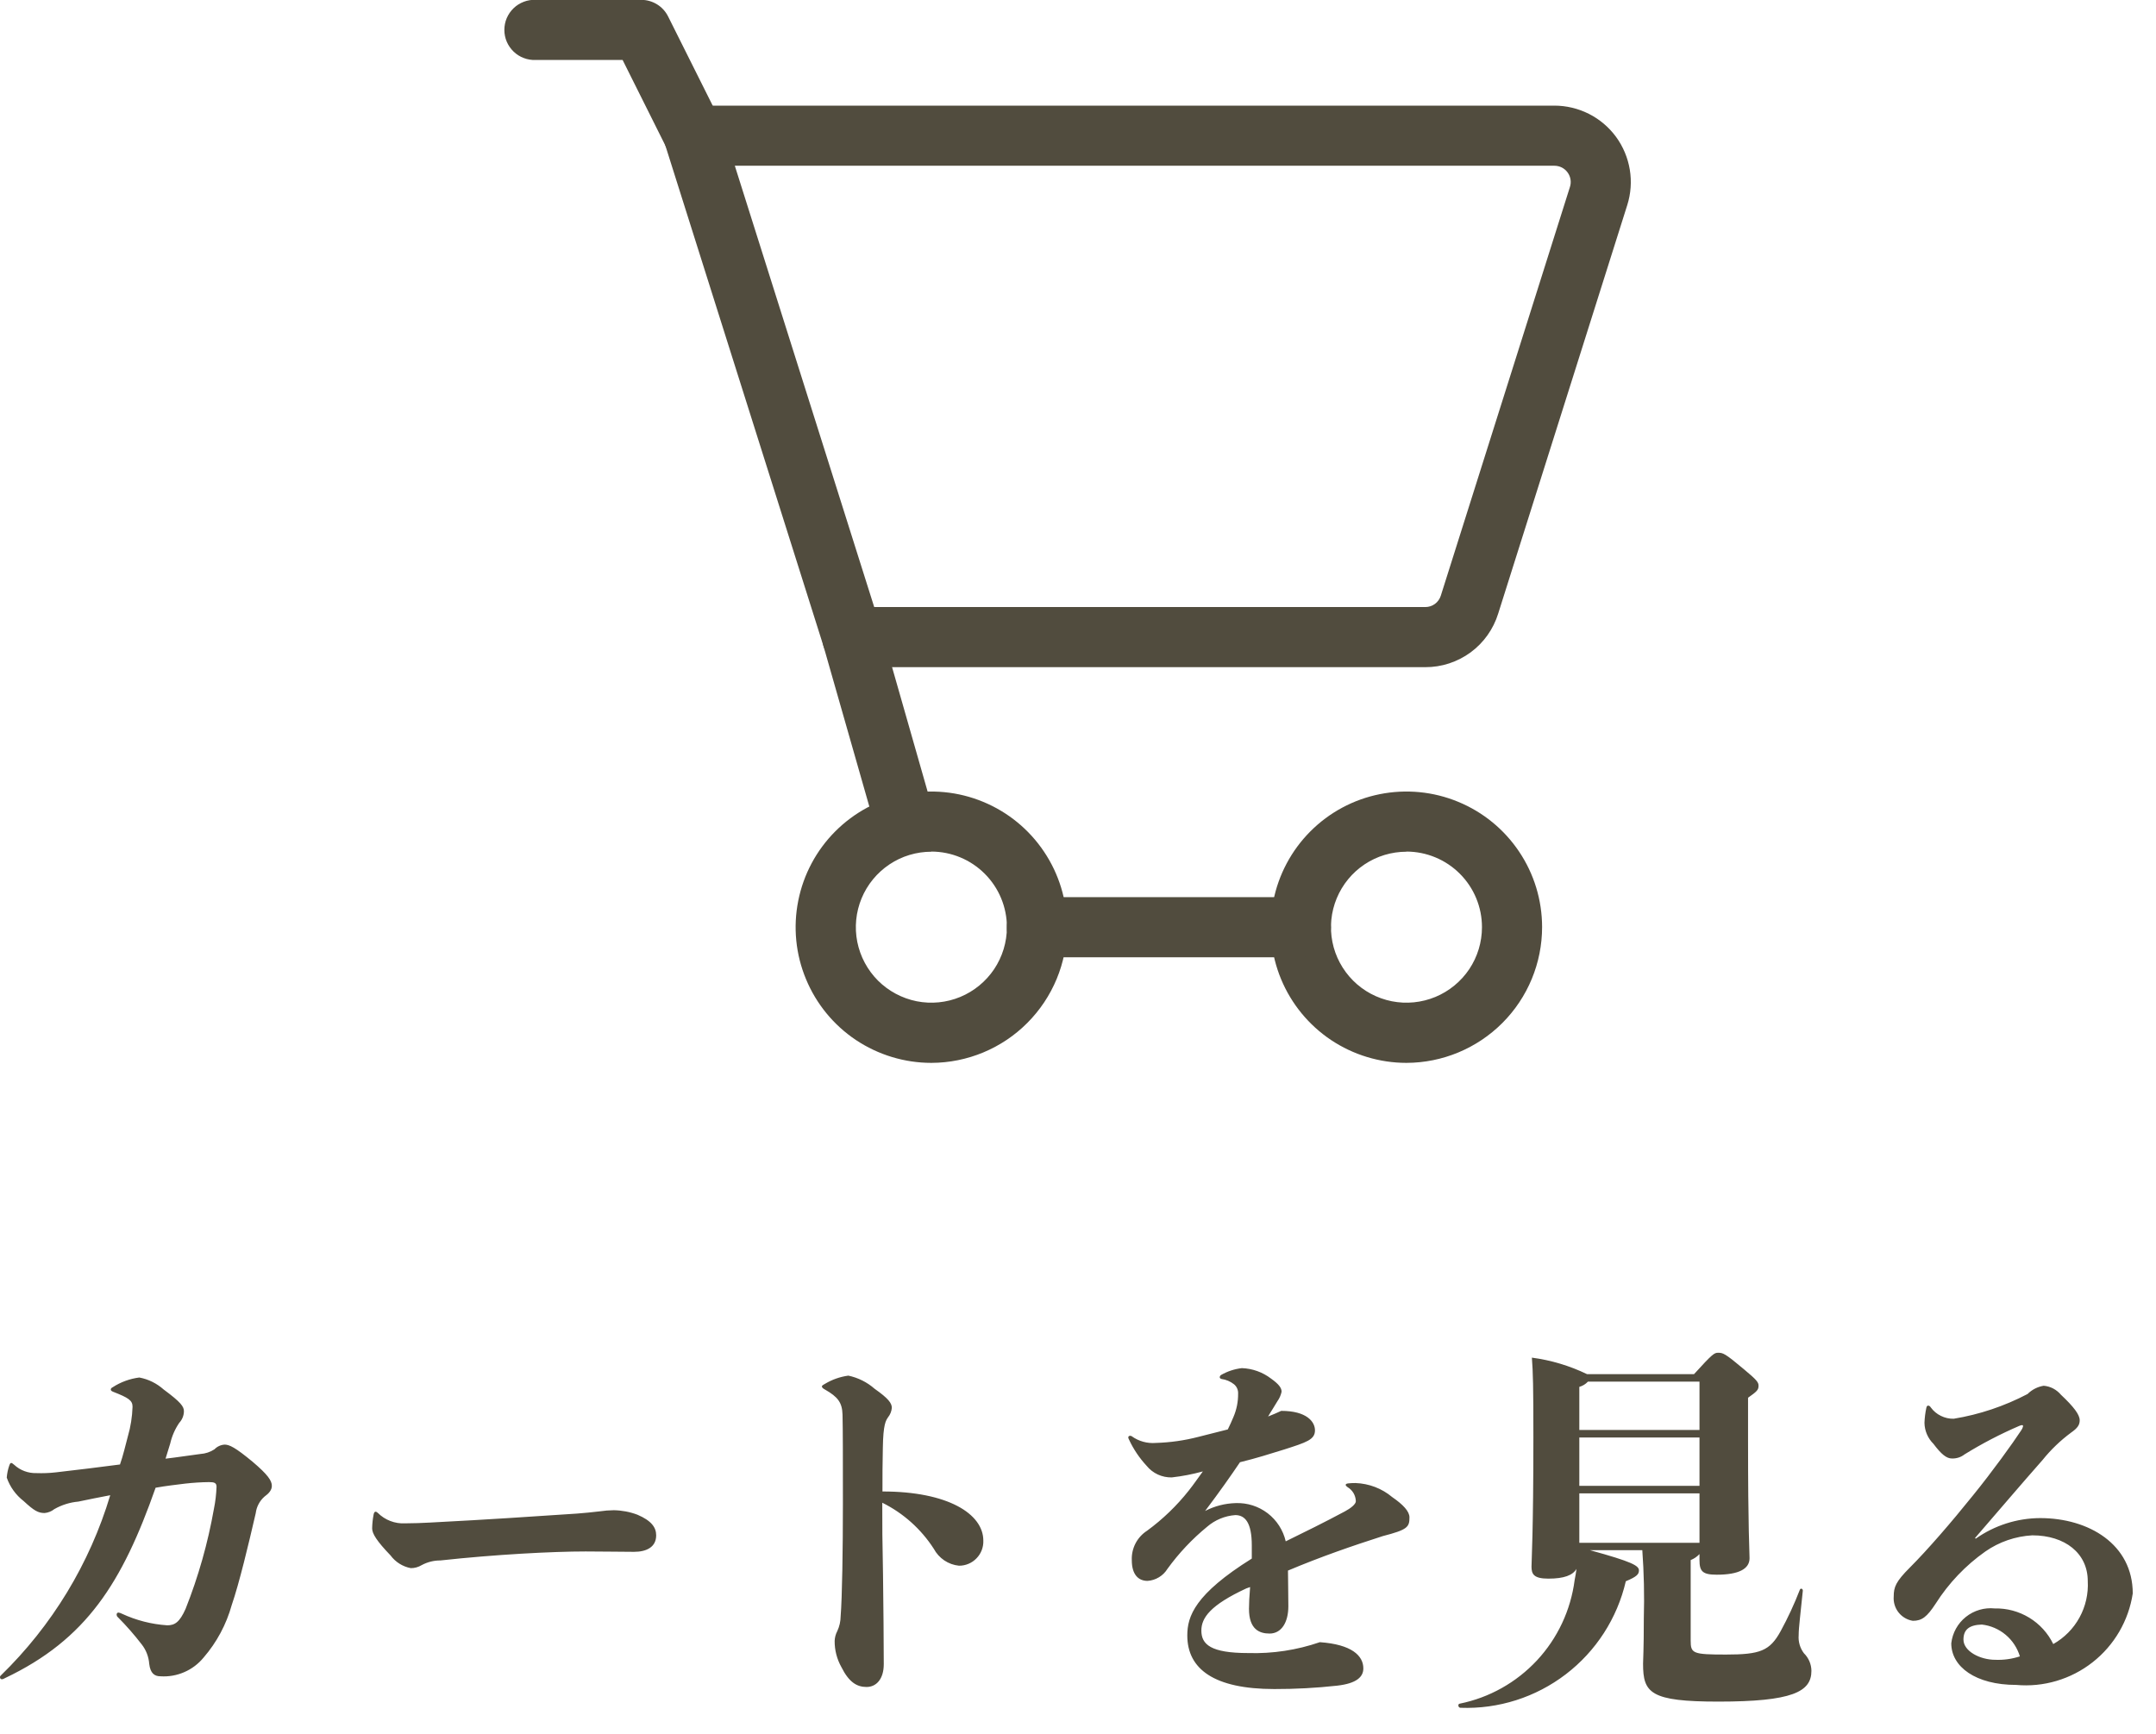 <svg width="46" height="37" viewBox="0 0 46 37" fill="none" xmlns="http://www.w3.org/2000/svg">
<g clip-path="url(#clip0_115_16)">
<path d="M3.632 30.803C3.668 30.646 3.733 30.497 3.824 30.363C3.887 30.296 3.923 30.207 3.924 30.115C3.924 30.015 3.86 29.923 3.492 29.651C3.345 29.52 3.166 29.431 2.972 29.395C2.769 29.421 2.575 29.492 2.404 29.603C2.372 29.619 2.364 29.635 2.364 29.651C2.364 29.667 2.372 29.683 2.412 29.699C2.74 29.827 2.828 29.883 2.828 30.019C2.821 30.233 2.788 30.446 2.728 30.651C2.672 30.859 2.628 31.059 2.56 31.251C2.128 31.307 1.688 31.363 1.192 31.419C1.054 31.435 0.915 31.44 0.776 31.435C0.602 31.44 0.432 31.377 0.304 31.259C0.264 31.227 0.256 31.219 0.24 31.219C0.224 31.219 0.216 31.227 0.2 31.267C0.17 31.352 0.151 31.441 0.144 31.531C0.213 31.729 0.338 31.903 0.504 32.031C0.728 32.239 0.816 32.287 0.952 32.287C1.028 32.28 1.1 32.251 1.16 32.203C1.317 32.114 1.492 32.059 1.672 32.043C1.896 31.995 2.104 31.955 2.352 31.907C1.914 33.368 1.11 34.692 0.016 35.755C3.1665e-08 35.771 0 35.771 0 35.795C0.001 35.806 0.005 35.815 0.012 35.823C0.02 35.83 0.03 35.834 0.04 35.835C0.063 35.832 0.085 35.824 0.104 35.811C1.848 34.983 2.608 33.771 3.32 31.747C3.544 31.707 3.76 31.683 3.952 31.659C4.121 31.64 4.29 31.629 4.46 31.627C4.572 31.627 4.62 31.643 4.62 31.727C4.614 31.886 4.596 32.044 4.564 32.199C4.435 32.928 4.233 33.643 3.96 34.331C3.832 34.619 3.728 34.683 3.568 34.683C3.233 34.661 2.905 34.577 2.6 34.435C2.577 34.423 2.553 34.415 2.528 34.411C2.504 34.411 2.488 34.427 2.488 34.459C2.489 34.468 2.491 34.477 2.495 34.486C2.499 34.494 2.505 34.501 2.512 34.507C2.695 34.69 2.866 34.886 3.024 35.091C3.118 35.211 3.173 35.356 3.184 35.507C3.208 35.707 3.296 35.771 3.424 35.771C3.598 35.782 3.772 35.752 3.932 35.682C4.092 35.613 4.233 35.506 4.344 35.371C4.624 35.047 4.829 34.664 4.944 34.251C5.104 33.787 5.304 32.951 5.456 32.291C5.473 32.155 5.538 32.03 5.64 31.939C5.74 31.867 5.8 31.795 5.8 31.707C5.8 31.595 5.712 31.467 5.392 31.195C5.016 30.883 4.892 30.827 4.792 30.827C4.71 30.832 4.633 30.868 4.576 30.927C4.486 30.986 4.383 31.02 4.276 31.027C4.028 31.059 3.776 31.099 3.532 31.127L3.632 30.803ZM13.096 32.227C12.996 32.228 12.895 32.236 12.796 32.251C12.588 32.275 12.508 32.283 12.308 32.299C11.208 32.371 10.548 32.419 9.164 32.491C8.996 32.499 8.836 32.507 8.644 32.507C8.536 32.513 8.429 32.496 8.328 32.457C8.227 32.419 8.136 32.359 8.06 32.283C8.028 32.259 8.028 32.259 8.012 32.259C7.996 32.259 7.98 32.275 7.972 32.315C7.953 32.414 7.942 32.514 7.94 32.615C7.94 32.727 8.04 32.887 8.332 33.191C8.437 33.333 8.591 33.43 8.764 33.463C8.846 33.464 8.926 33.441 8.996 33.399C9.119 33.333 9.256 33.298 9.396 33.299C10.564 33.171 11.796 33.107 12.496 33.107C12.808 33.107 13.328 33.115 13.528 33.115C13.792 33.115 14 33.015 14 32.763C14 32.595 13.9 32.451 13.6 32.323C13.439 32.262 13.268 32.23 13.096 32.227ZM18.824 32.067C19.273 32.289 19.653 32.63 19.924 33.051C19.977 33.15 20.054 33.235 20.147 33.298C20.241 33.361 20.348 33.4 20.46 33.411C20.53 33.412 20.599 33.398 20.663 33.371C20.728 33.344 20.786 33.304 20.834 33.254C20.883 33.204 20.921 33.145 20.946 33.08C20.971 33.014 20.983 32.945 20.98 32.875C20.98 32.307 20.228 31.827 18.828 31.827C18.828 31.527 18.828 31.211 18.836 30.899C18.844 30.387 18.9 30.315 18.948 30.243C18.994 30.186 19.021 30.116 19.028 30.043C19.028 29.943 18.956 29.843 18.66 29.635C18.501 29.495 18.308 29.399 18.1 29.355C17.923 29.379 17.753 29.439 17.6 29.531C17.544 29.563 17.536 29.571 17.536 29.587C17.536 29.603 17.552 29.627 17.6 29.651C17.88 29.811 17.968 29.931 17.976 30.187C17.984 30.539 17.984 31.075 17.984 32.087C17.984 33.055 17.968 34.095 17.936 34.487C17.935 34.598 17.911 34.707 17.864 34.807C17.83 34.871 17.811 34.943 17.808 35.015C17.806 35.211 17.856 35.404 17.952 35.575C18.112 35.895 18.28 35.999 18.488 35.999C18.696 35.999 18.856 35.831 18.856 35.511C18.856 34.879 18.848 34.423 18.84 33.611C18.824 32.843 18.824 32.583 18.824 32.067ZM26.672 33.867C26.656 34.059 26.648 34.227 26.648 34.331C26.648 34.771 26.872 34.859 27.088 34.859C27.336 34.859 27.488 34.627 27.488 34.275C27.488 33.963 27.48 33.723 27.48 33.515C28.192 33.215 28.856 32.987 29.504 32.779C30.032 32.643 30.072 32.587 30.072 32.379C30.072 32.251 29.936 32.107 29.704 31.947C29.484 31.762 29.207 31.657 28.92 31.647C28.867 31.647 28.813 31.649 28.76 31.655C28.72 31.663 28.712 31.671 28.712 31.687C28.712 31.703 28.72 31.711 28.752 31.735C28.804 31.766 28.848 31.81 28.879 31.863C28.909 31.915 28.926 31.974 28.928 32.035C28.928 32.099 28.816 32.187 28.696 32.251C28.248 32.491 27.84 32.691 27.432 32.891C27.377 32.653 27.241 32.441 27.047 32.292C26.852 32.143 26.613 32.067 26.368 32.075C26.139 32.081 25.915 32.138 25.712 32.243C26.032 31.819 26.256 31.499 26.456 31.203C26.816 31.115 27.088 31.027 27.4 30.931C27.872 30.779 28.056 30.723 28.056 30.523C28.056 30.339 27.88 30.107 27.336 30.107C27.248 30.147 27.16 30.187 27.056 30.227C27.12 30.115 27.192 30.011 27.256 29.899C27.299 29.839 27.328 29.771 27.344 29.699C27.344 29.619 27.288 29.539 27.12 29.419C26.94 29.281 26.722 29.203 26.496 29.195C26.341 29.213 26.191 29.262 26.056 29.339C26.047 29.344 26.039 29.351 26.034 29.359C26.028 29.367 26.025 29.377 26.024 29.387C26.024 29.403 26.032 29.419 26.064 29.427C26.16 29.44 26.252 29.479 26.328 29.539C26.357 29.563 26.381 29.594 26.396 29.629C26.411 29.663 26.418 29.701 26.416 29.739C26.418 29.911 26.384 30.081 26.316 30.239C26.276 30.335 26.236 30.423 26.196 30.503C26.012 30.551 25.804 30.603 25.564 30.663C25.27 30.739 24.968 30.782 24.664 30.791C24.479 30.807 24.294 30.756 24.144 30.647C24.135 30.641 24.123 30.638 24.112 30.639C24.102 30.638 24.093 30.641 24.086 30.647C24.078 30.653 24.073 30.662 24.072 30.671C24.074 30.688 24.079 30.705 24.088 30.719C24.183 30.924 24.31 31.113 24.464 31.279C24.529 31.359 24.61 31.422 24.703 31.465C24.796 31.508 24.898 31.529 25 31.527C25.224 31.502 25.446 31.459 25.664 31.399C25.564 31.535 25.472 31.671 25.364 31.807C25.108 32.131 24.809 32.419 24.476 32.663C24.371 32.73 24.285 32.824 24.227 32.935C24.17 33.046 24.142 33.17 24.148 33.295C24.148 33.595 24.284 33.735 24.484 33.735C24.57 33.729 24.653 33.703 24.727 33.658C24.801 33.614 24.863 33.552 24.908 33.479C25.151 33.144 25.436 32.841 25.756 32.579C25.924 32.434 26.135 32.347 26.356 32.331C26.564 32.331 26.708 32.491 26.708 32.979V33.259C25.492 34.019 25.332 34.491 25.332 34.899C25.332 35.619 25.908 36.043 27.188 36.043C27.636 36.044 28.083 36.02 28.528 35.971C28.952 35.923 29.088 35.779 29.088 35.603C29.088 35.331 28.84 35.091 28.16 35.043C27.669 35.212 27.151 35.291 26.632 35.275C25.832 35.275 25.632 35.091 25.632 34.795C25.632 34.523 25.824 34.251 26.592 33.895L26.672 33.867ZM36.072 33.291C36.143 33.263 36.208 33.219 36.26 33.163V33.291C36.26 33.531 36.324 33.603 36.628 33.603C37.108 33.603 37.328 33.475 37.328 33.251C37.328 33.091 37.296 32.707 37.296 30.707V29.827C37.488 29.691 37.52 29.659 37.52 29.571C37.52 29.499 37.488 29.451 37.208 29.219C36.8 28.875 36.76 28.867 36.656 28.867C36.576 28.867 36.536 28.891 36.144 29.323H33.86C33.489 29.144 33.092 29.025 32.684 28.971C32.708 29.283 32.716 29.587 32.716 30.671C32.716 32.703 32.676 33.295 32.676 33.431C32.676 33.591 32.724 33.687 33.036 33.687C33.372 33.687 33.556 33.615 33.636 33.479C33.628 33.551 33.612 33.631 33.596 33.719C33.513 34.359 33.233 34.958 32.793 35.431C32.353 35.903 31.777 36.227 31.144 36.355C31.096 36.363 31.112 36.443 31.16 36.443C31.97 36.473 32.765 36.22 33.409 35.727C34.053 35.234 34.505 34.533 34.688 33.743C34.928 33.643 34.968 33.591 34.968 33.511C34.968 33.411 34.824 33.327 33.92 33.079H35.04C35.075 33.564 35.086 34.05 35.072 34.535C35.072 35.247 35.056 35.399 35.056 35.503C35.056 36.127 35.208 36.311 36.664 36.311C38.24 36.311 38.648 36.103 38.648 35.655C38.647 35.514 38.589 35.378 38.488 35.279C38.405 35.169 38.365 35.033 38.376 34.895C38.376 34.727 38.416 34.439 38.464 33.951C38.472 33.903 38.416 33.879 38.4 33.927C38.283 34.229 38.147 34.523 37.992 34.807C37.76 35.231 37.552 35.307 36.824 35.307C36.112 35.307 36.072 35.283 36.072 35.007V33.291ZM36.26 31.867V32.923H33.696V31.867H36.26ZM36.26 30.675V31.707H33.696V30.675H36.26ZM36.26 29.483V30.515H33.696V29.595C33.766 29.575 33.83 29.537 33.88 29.483H36.26ZM42.14 32.819C42.708 32.163 43.1 31.699 43.58 31.155C43.757 30.935 43.961 30.739 44.188 30.571C44.332 30.471 44.372 30.403 44.372 30.307C44.372 30.187 44.244 30.019 43.972 29.763C43.926 29.709 43.87 29.663 43.807 29.63C43.744 29.597 43.675 29.577 43.604 29.571C43.474 29.592 43.353 29.654 43.26 29.747C42.766 30.006 42.234 30.185 41.684 30.275C41.589 30.277 41.496 30.256 41.411 30.214C41.326 30.173 41.252 30.111 41.196 30.035C41.18 30.011 41.164 29.995 41.14 29.995C41.116 29.995 41.108 30.011 41.1 30.043C41.077 30.148 41.064 30.256 41.06 30.363C41.063 30.532 41.132 30.692 41.252 30.811C41.42 31.035 41.532 31.123 41.644 31.123C41.742 31.127 41.839 31.096 41.916 31.035C42.29 30.804 42.68 30.601 43.084 30.427C43.102 30.419 43.121 30.414 43.14 30.411C43.143 30.411 43.147 30.411 43.15 30.412C43.153 30.413 43.156 30.415 43.158 30.417C43.16 30.419 43.162 30.422 43.163 30.425C43.164 30.429 43.164 30.432 43.164 30.435C43.157 30.467 43.143 30.497 43.124 30.523C42.94 30.803 42.508 31.403 42.092 31.915C41.636 32.483 41.124 33.075 40.748 33.451C40.448 33.751 40.404 33.867 40.404 34.067C40.394 34.189 40.431 34.311 40.506 34.407C40.582 34.503 40.691 34.568 40.812 34.587C41.004 34.587 41.112 34.507 41.3 34.219C41.577 33.783 41.937 33.405 42.36 33.107C42.655 32.902 43.001 32.783 43.36 32.763C44.06 32.763 44.544 33.147 44.544 33.739C44.559 34.01 44.498 34.279 44.368 34.516C44.238 34.754 44.044 34.95 43.808 35.083C43.694 34.85 43.517 34.655 43.295 34.52C43.074 34.386 42.819 34.317 42.56 34.323C42.338 34.3 42.117 34.365 41.943 34.504C41.769 34.643 41.657 34.846 41.632 35.067C41.632 35.567 42.152 35.955 43.016 35.955C43.601 36.008 44.185 35.835 44.647 35.472C45.109 35.11 45.416 34.584 45.504 34.003C45.504 32.955 44.568 32.395 43.528 32.395C43.035 32.397 42.555 32.551 42.152 32.835L42.14 32.819ZM43.092 35.347C42.924 35.402 42.748 35.426 42.572 35.419C42.244 35.419 41.892 35.235 41.892 34.987C41.892 34.771 42.02 34.675 42.284 34.667C42.471 34.688 42.648 34.764 42.792 34.885C42.937 35.006 43.042 35.167 43.096 35.347H43.092Z" fill="#514C3E"/>
<path d="M30.41 14.237H18.182C18.046 14.237 17.913 14.194 17.803 14.113C17.693 14.033 17.611 13.919 17.57 13.789L14.191 3.089C14.161 2.993 14.153 2.891 14.17 2.791C14.186 2.692 14.226 2.597 14.285 2.516C14.345 2.435 14.423 2.369 14.513 2.323C14.603 2.277 14.702 2.254 14.803 2.254H33.164C33.42 2.254 33.673 2.315 33.901 2.43C34.13 2.546 34.328 2.714 34.48 2.921C34.631 3.128 34.731 3.367 34.773 3.62C34.815 3.873 34.796 4.132 34.719 4.376L31.965 13.094C31.862 13.426 31.656 13.716 31.376 13.922C31.096 14.127 30.758 14.238 30.41 14.237ZM18.652 12.954H30.41C30.484 12.954 30.556 12.931 30.616 12.887C30.675 12.843 30.719 12.781 30.741 12.711L33.496 3.989C33.513 3.937 33.517 3.882 33.508 3.828C33.499 3.774 33.478 3.723 33.445 3.679C33.413 3.635 33.371 3.599 33.322 3.574C33.274 3.55 33.22 3.537 33.165 3.537H15.678L18.652 12.954Z" fill="#514C3E"/>
<path d="M14.807 3.535C14.688 3.535 14.571 3.501 14.47 3.438C14.368 3.376 14.286 3.286 14.233 3.18L13.284 1.28H11.428C11.342 1.283 11.255 1.269 11.175 1.238C11.094 1.208 11.02 1.161 10.958 1.101C10.896 1.041 10.846 0.969 10.812 0.89C10.778 0.81 10.761 0.725 10.761 0.638C10.761 0.552 10.778 0.466 10.812 0.386C10.846 0.307 10.896 0.235 10.958 0.175C11.02 0.115 11.094 0.069 11.175 0.038C11.255 0.007 11.342 -0.007 11.428 -0.003H13.681C13.8 -0.003 13.917 0.03 14.019 0.093C14.12 0.155 14.202 0.245 14.255 0.352L15.381 2.604C15.43 2.701 15.453 2.81 15.448 2.919C15.443 3.028 15.411 3.135 15.353 3.228C15.296 3.321 15.216 3.398 15.12 3.451C15.025 3.504 14.917 3.532 14.808 3.532L14.807 3.535Z" fill="#514C3E"/>
<path d="M19.872 22.681C19.299 22.681 18.74 22.511 18.263 22.194C17.787 21.876 17.416 21.424 17.197 20.895C16.977 20.367 16.919 19.785 17.031 19.223C17.142 18.662 17.417 18.146 17.821 17.741C18.226 17.335 18.741 17.059 19.302 16.947C19.864 16.835 20.446 16.891 20.975 17.11C21.504 17.328 21.956 17.698 22.275 18.174C22.594 18.649 22.765 19.208 22.766 19.781C22.766 20.549 22.461 21.285 21.918 21.829C21.376 22.373 20.64 22.679 19.872 22.681ZM19.872 18.175C19.553 18.175 19.241 18.269 18.977 18.446C18.712 18.623 18.505 18.875 18.383 19.169C18.261 19.463 18.229 19.788 18.291 20.1C18.354 20.413 18.507 20.699 18.732 20.925C18.958 21.15 19.245 21.303 19.557 21.366C19.87 21.428 20.194 21.396 20.488 21.274C20.782 21.152 21.034 20.945 21.211 20.681C21.388 20.416 21.483 20.104 21.483 19.785C21.483 19.358 21.313 18.948 21.011 18.646C20.709 18.343 20.299 18.173 19.872 18.172V18.175Z" fill="#514C3E"/>
<path d="M30.008 22.681C29.436 22.681 28.876 22.511 28.4 22.194C27.924 21.876 27.553 21.424 27.333 20.895C27.114 20.367 27.056 19.785 27.168 19.223C27.279 18.662 27.554 18.146 27.958 17.741C28.362 17.335 28.878 17.059 29.439 16.947C30 16.835 30.582 16.891 31.111 17.11C31.641 17.328 32.093 17.698 32.412 18.174C32.731 18.649 32.901 19.208 32.902 19.781C32.902 20.549 32.598 21.285 32.055 21.829C31.512 22.373 30.776 22.679 30.008 22.681ZM30.008 18.175C29.69 18.175 29.378 18.269 29.113 18.446C28.848 18.623 28.642 18.875 28.52 19.169C28.398 19.463 28.366 19.788 28.428 20.1C28.49 20.413 28.644 20.699 28.869 20.925C29.094 21.15 29.381 21.303 29.694 21.366C30.006 21.428 30.33 21.396 30.625 21.274C30.919 21.152 31.171 20.945 31.348 20.681C31.525 20.416 31.619 20.104 31.619 19.785C31.619 19.358 31.45 18.948 31.148 18.646C30.846 18.343 30.436 18.173 30.008 18.172V18.175Z" fill="#514C3E"/>
<path d="M19.308 18.177C19.169 18.177 19.033 18.132 18.922 18.048C18.81 17.964 18.729 17.846 18.691 17.712L17.565 13.77C17.523 13.608 17.547 13.436 17.63 13.291C17.713 13.146 17.85 13.039 18.01 12.993C18.171 12.947 18.343 12.966 18.491 13.045C18.638 13.124 18.748 13.258 18.799 13.417L19.925 17.359C19.972 17.523 19.951 17.698 19.869 17.847C19.786 17.995 19.648 18.105 19.484 18.152C19.427 18.169 19.368 18.177 19.308 18.177Z" fill="#514C3E"/>
<path d="M27.755 20.428H22.123C21.953 20.428 21.79 20.36 21.669 20.24C21.549 20.119 21.481 19.956 21.481 19.786C21.481 19.616 21.549 19.453 21.669 19.332C21.79 19.212 21.953 19.145 22.123 19.145H27.755C27.925 19.145 28.088 19.212 28.209 19.332C28.329 19.453 28.396 19.616 28.396 19.786C28.396 19.956 28.329 20.119 28.209 20.24C28.088 20.36 27.925 20.428 27.755 20.428Z" fill="#514C3E"/>
</g>
<defs>
<clipPath id="clip0_115_16">
<rect width="45.504" height="36.444" fill="white"/>
</clipPath>
</defs>
</svg>
